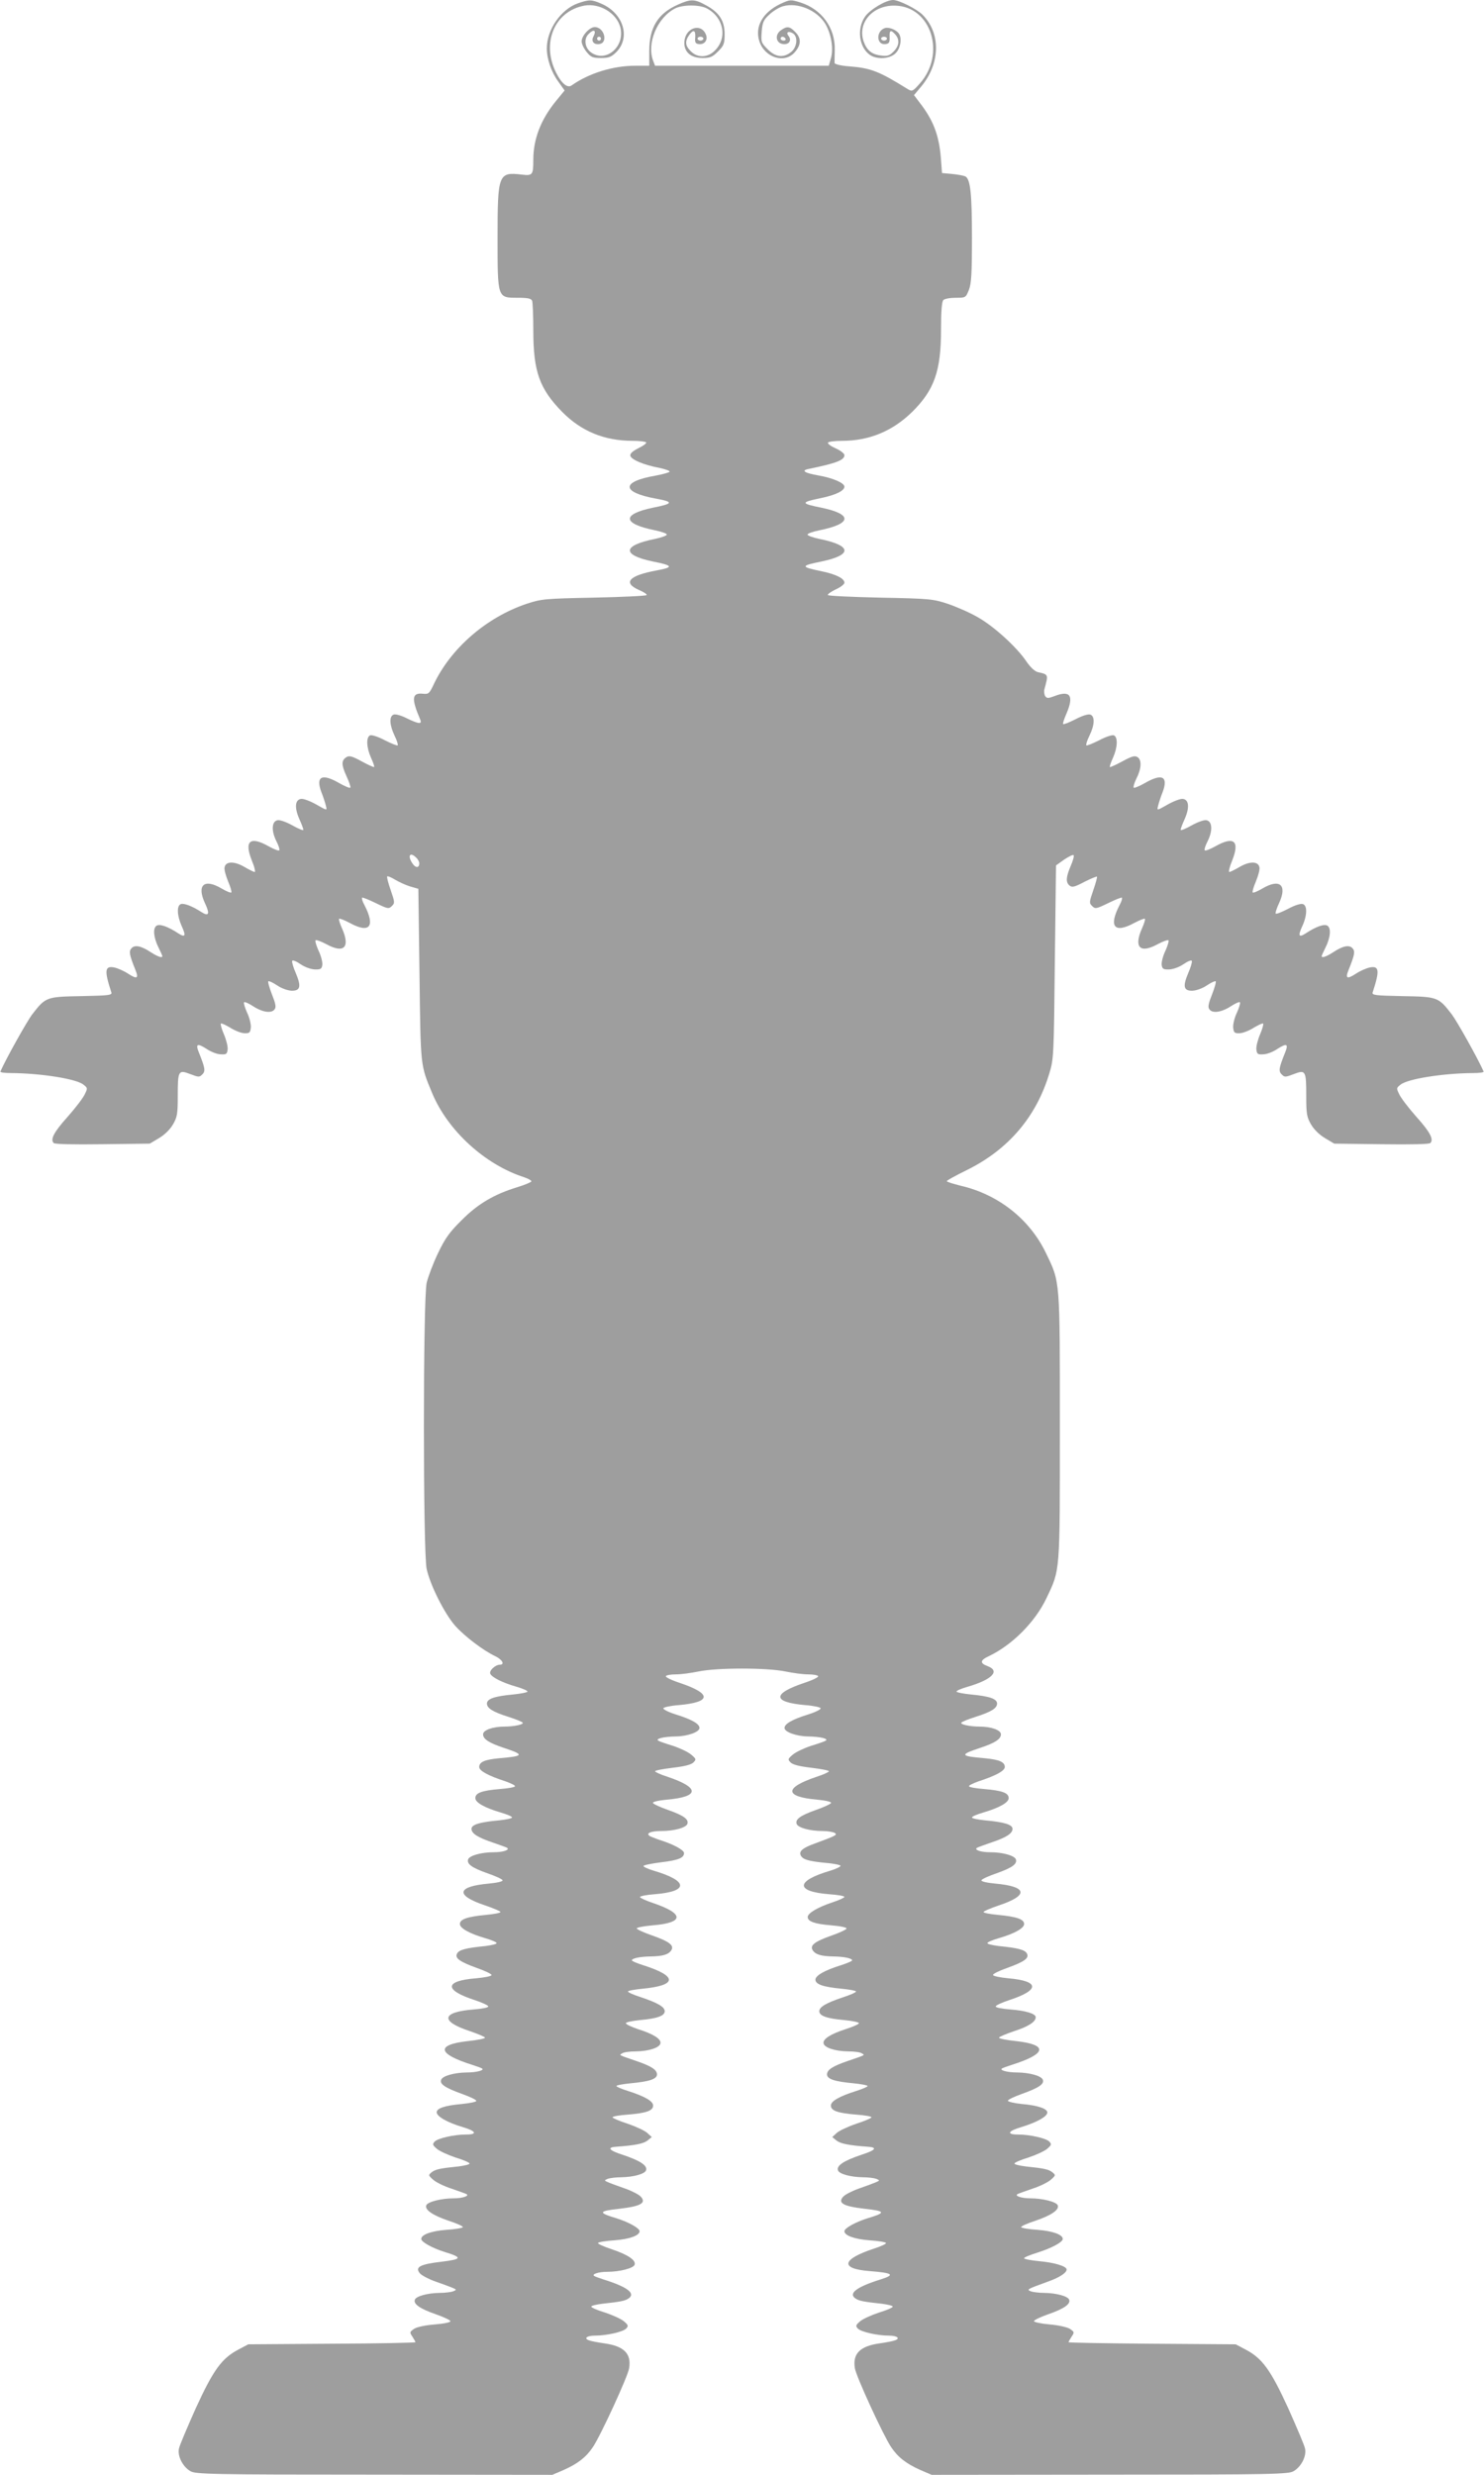 <?xml version="1.0" standalone="no"?>
<!DOCTYPE svg PUBLIC "-//W3C//DTD SVG 20010904//EN"
 "http://www.w3.org/TR/2001/REC-SVG-20010904/DTD/svg10.dtd">
<svg version="1.0" xmlns="http://www.w3.org/2000/svg"
 width="768pt" height="1280pt" viewBox="0 0 768 1280"
 preserveAspectRatio="xMidYMid meet">
<g transform="translate(0,1280) scale(0.1,-0.1)"
fill="#9e9e9e" stroke="none">
<path d="M2991 12783 c-88 -31 -161 -136 -161 -233 0 -55 23 -123 60 -173 l32
-45 -46 -56 c-78 -96 -116 -196 -116 -302 0 -79 -4 -84 -60 -77 -121 14 -125
3 -125 -327 0 -314 -1 -310 104 -310 54 0 70 -4 75 -16 3 -9 6 -77 6 -153 0
-213 32 -302 150 -422 99 -100 218 -149 365 -149 35 0 66 -4 69 -8 3 -5 -15
-18 -40 -30 -31 -16 -44 -28 -42 -39 4 -20 70 -48 151 -63 31 -7 55 -15 52
-20 -3 -4 -35 -13 -72 -20 -180 -31 -179 -86 2 -119 93 -17 90 -26 -17 -47
-162 -34 -157 -83 13 -117 33 -7 60 -16 60 -22 0 -5 -27 -15 -60 -22 -170 -34
-175 -83 -13 -117 107 -21 110 -30 17 -47 -140 -26 -173 -63 -89 -100 26 -11
44 -23 40 -27 -4 -4 -128 -10 -274 -13 -254 -5 -271 -7 -347 -32 -208 -70
-394 -231 -482 -420 -21 -44 -25 -48 -54 -45 -58 6 -61 -25 -14 -134 10 -25
-8 -23 -70 7 -29 15 -59 23 -68 19 -24 -9 -21 -54 5 -109 12 -24 19 -47 16
-50 -2 -3 -32 9 -66 26 -33 18 -68 29 -76 26 -22 -9 -20 -62 4 -116 11 -24 19
-46 16 -48 -2 -2 -31 11 -64 29 -49 27 -65 31 -79 22 -27 -17 -27 -39 0 -98
14 -30 23 -57 20 -60 -4 -3 -30 8 -58 24 -90 52 -123 34 -91 -49 10 -25 20
-57 23 -70 6 -24 6 -24 -50 8 -32 18 -67 31 -79 29 -31 -4 -35 -45 -9 -104 12
-26 21 -51 21 -56 0 -5 -25 5 -55 22 -30 17 -65 30 -77 28 -32 -4 -35 -54 -8
-108 12 -23 19 -45 15 -48 -3 -4 -28 6 -55 21 -96 54 -127 28 -87 -73 14 -33
20 -60 15 -60 -5 0 -29 12 -53 26 -53 31 -98 30 -103 -3 -2 -12 7 -44 19 -73
12 -28 19 -53 16 -56 -3 -3 -26 6 -51 21 -90 53 -129 17 -85 -77 26 -55 20
-70 -19 -45 -46 30 -90 47 -106 41 -22 -8 -20 -59 4 -113 24 -52 19 -62 -18
-38 -53 35 -96 50 -112 39 -20 -13 -15 -62 10 -112 11 -22 20 -42 20 -45 0
-11 -22 -4 -58 19 -51 34 -85 41 -102 21 -14 -16 -10 -35 21 -112 18 -44 8
-49 -38 -19 -21 14 -53 28 -71 32 -50 10 -53 -15 -16 -128 5 -15 -9 -17 -154
-20 -183 -3 -186 -5 -255 -94 -28 -37 -135 -228 -165 -296 -2 -5 23 -8 55 -8
154 -1 339 -30 375 -60 22 -17 22 -19 6 -51 -9 -19 -48 -70 -87 -114 -72 -80
-92 -118 -73 -137 6 -6 99 -8 253 -6 l244 3 47 28 c29 17 57 44 73 71 22 38
25 54 25 147 0 132 3 137 64 114 44 -17 48 -17 63 -2 17 17 15 32 -18 114 -18
44 -8 49 40 18 22 -15 55 -28 73 -28 29 -2 33 1 36 25 2 14 -7 50 -19 78 -12
28 -19 53 -16 56 3 3 24 -7 48 -21 23 -15 56 -28 73 -29 27 -1 31 3 34 28 2
16 -6 51 -19 78 -12 26 -19 51 -16 54 4 4 25 -6 48 -21 48 -31 96 -38 111 -14
8 11 3 32 -15 77 -13 34 -22 64 -18 67 4 2 25 -8 46 -22 22 -15 53 -26 74 -27
46 -1 51 22 21 93 -12 27 -20 55 -18 61 2 6 20 -1 42 -16 23 -16 54 -27 75
-28 31 -1 36 3 39 23 2 13 -6 46 -19 73 -12 26 -19 51 -16 55 4 3 29 -6 57
-21 90 -49 123 -16 81 80 -12 26 -19 49 -16 52 3 3 27 -7 54 -21 104 -57 135
-20 77 92 -10 18 -15 35 -12 38 2 3 34 -10 71 -28 62 -30 67 -31 83 -15 16 15
15 21 -6 82 -13 37 -21 68 -18 71 3 3 21 -5 41 -17 20 -12 55 -28 78 -35 l42
-12 6 -444 c6 -481 4 -465 66 -614 81 -193 273 -369 476 -434 20 -7 37 -16 37
-21 0 -4 -33 -18 -72 -30 -119 -36 -205 -86 -289 -171 -63 -62 -85 -93 -122
-170 -25 -52 -51 -121 -59 -154 -19 -87 -19 -1393 0 -1480 19 -85 92 -230 147
-293 49 -55 145 -128 208 -158 36 -17 51 -44 24 -44 -23 0 -56 -30 -50 -46 7
-19 63 -47 136 -68 31 -9 57 -20 57 -25 0 -4 -34 -11 -75 -15 -95 -9 -135 -22
-135 -47 0 -24 30 -43 112 -69 38 -12 70 -25 73 -30 6 -9 -44 -20 -94 -20 -60
0 -111 -18 -111 -40 0 -25 31 -45 110 -71 105 -35 102 -42 -28 -53 -73 -7
-102 -19 -102 -45 0 -20 46 -45 138 -75 28 -10 50 -21 47 -25 -2 -5 -38 -11
-78 -14 -94 -8 -127 -20 -127 -47 0 -23 48 -50 133 -75 31 -9 57 -20 57 -25 0
-5 -30 -11 -67 -15 -100 -9 -143 -22 -143 -44 0 -24 33 -45 111 -71 35 -12 68
-24 73 -27 16 -11 -20 -23 -69 -23 -64 0 -124 -17 -132 -36 -9 -24 18 -44 100
-73 41 -14 76 -30 78 -36 2 -6 -28 -13 -71 -17 -168 -15 -175 -61 -19 -113 44
-15 79 -30 79 -34 0 -5 -34 -11 -75 -15 -95 -9 -135 -22 -135 -47 0 -22 50
-50 133 -74 31 -9 57 -20 57 -25 0 -5 -26 -11 -57 -15 -100 -10 -136 -19 -147
-38 -14 -24 11 -43 106 -77 39 -14 71 -29 72 -35 0 -6 -36 -13 -81 -17 -164
-13 -166 -61 -5 -113 36 -12 67 -26 69 -32 2 -6 -28 -12 -75 -16 -167 -13
-176 -61 -21 -112 44 -15 79 -30 79 -34 0 -5 -41 -13 -91 -18 -165 -19 -155
-66 26 -123 22 -7 44 -15 49 -18 16 -9 -26 -21 -79 -21 -66 -1 -125 -18 -132
-38 -9 -22 22 -42 111 -74 39 -14 71 -29 71 -35 0 -5 -34 -12 -75 -16 -88 -8
-130 -22 -130 -43 0 -21 53 -52 133 -76 72 -21 80 -39 18 -39 -60 0 -144 -19
-161 -36 -13 -14 -12 -18 11 -38 14 -12 58 -32 97 -45 40 -12 72 -26 72 -31 0
-5 -26 -11 -57 -15 -98 -10 -119 -15 -139 -30 -18 -15 -18 -16 8 -39 15 -13
57 -34 95 -46 37 -13 72 -25 77 -28 17 -9 -20 -22 -67 -22 -63 0 -134 -18
-141 -36 -9 -23 33 -52 116 -80 43 -14 76 -29 73 -33 -2 -5 -41 -11 -86 -14
-78 -6 -129 -25 -129 -47 0 -16 59 -48 120 -67 95 -29 92 -38 -16 -51 -111
-13 -139 -28 -110 -61 9 -10 45 -29 79 -41 34 -12 73 -26 87 -32 24 -10 24
-11 5 -19 -11 -4 -42 -8 -70 -8 -63 -1 -121 -17 -128 -35 -9 -22 26 -47 107
-75 40 -14 75 -30 77 -36 2 -6 -31 -13 -79 -17 -50 -4 -94 -13 -109 -23 -23
-16 -24 -18 -9 -40 9 -14 16 -27 16 -29 0 -3 -195 -7 -432 -8 l-433 -3 -51
-27 c-86 -45 -130 -105 -221 -304 -44 -99 -84 -192 -87 -209 -8 -39 20 -93 59
-116 28 -16 97 -18 952 -18 l922 -1 58 25 c74 33 116 66 151 118 39 57 182
367 188 409 12 75 -27 114 -129 128 -35 5 -71 12 -80 16 -27 10 -9 24 32 24
60 0 144 19 161 36 13 14 12 18 -11 38 -14 12 -58 32 -97 45 -40 12 -72 26
-72 31 0 5 26 11 58 15 94 10 118 15 136 28 36 26 -8 59 -129 97 -22 7 -44 15
-49 18 -17 9 20 22 67 22 63 0 134 18 141 36 9 23 -33 52 -116 80 -43 14 -76
29 -73 33 2 5 41 11 86 14 78 6 129 25 129 47 0 16 -59 48 -120 67 -96 29 -94
37 14 49 113 13 142 30 112 63 -9 10 -45 29 -79 41 -34 12 -73 26 -87 32 -24
10 -24 11 -5 19 11 4 43 8 70 8 63 1 121 17 128 35 10 25 -30 51 -120 81 -72
23 -84 39 -33 42 98 7 141 16 161 32 l22 18 -23 21 c-13 12 -58 33 -102 48
-43 14 -78 29 -78 33 0 5 35 11 78 14 97 8 132 20 132 47 0 23 -44 48 -132 76
-32 10 -58 21 -58 25 0 4 33 10 73 14 98 9 137 22 137 46 0 24 -30 43 -106 69
-96 33 -91 30 -74 40 8 6 40 10 70 10 68 1 124 19 128 42 4 22 -36 48 -116 73
-35 12 -63 25 -63 31 0 5 33 12 73 16 90 8 128 22 128 46 0 22 -36 43 -122 72
-38 12 -68 25 -68 30 0 4 33 10 73 14 183 17 185 65 5 122 -32 10 -58 21 -58
25 0 10 39 19 95 20 65 1 95 10 109 32 16 25 -9 45 -100 77 -44 15 -79 32 -79
36 0 5 37 12 82 16 164 13 166 60 4 115 -36 12 -67 26 -69 31 -1 5 33 12 76
15 178 14 175 69 -6 122 -29 9 -52 19 -52 24 0 4 41 13 91 19 91 11 119 23
119 48 0 15 -53 44 -115 64 -22 7 -48 17 -59 22 -28 15 -1 28 59 28 64 0 124
17 132 36 9 24 -18 44 -100 73 -41 14 -76 31 -78 36 -2 6 28 13 71 17 172 15
173 62 3 119 -35 11 -63 24 -63 28 0 4 41 12 91 18 61 7 96 16 107 27 16 16
15 19 -11 41 -15 13 -57 33 -93 45 -36 11 -71 23 -77 27 -17 10 27 21 91 22
61 1 122 23 122 44 0 21 -40 44 -120 69 -39 12 -69 27 -67 33 2 5 37 13 78 16
172 15 174 59 7 115 -43 14 -76 30 -72 35 3 5 26 9 52 9 26 0 78 7 117 15 94
20 356 20 450 0 39 -8 91 -15 117 -15 26 0 49 -4 52 -9 4 -5 -29 -21 -72 -35
-167 -56 -165 -100 7 -115 41 -3 76 -11 78 -16 2 -6 -28 -21 -67 -33 -80 -25
-120 -48 -120 -69 0 -21 61 -43 122 -44 64 -1 108 -12 91 -22 -6 -4 -41 -16
-77 -27 -36 -12 -78 -32 -93 -45 -26 -22 -27 -25 -11 -41 11 -11 46 -20 107
-27 50 -6 91 -14 91 -18 0 -4 -28 -17 -62 -28 -171 -57 -170 -104 2 -119 43
-4 73 -11 71 -17 -2 -5 -37 -22 -78 -36 -82 -29 -109 -49 -100 -73 8 -19 68
-36 132 -36 28 0 57 -5 65 -10 15 -10 7 -14 -101 -54 -62 -22 -84 -39 -76 -60
9 -23 39 -32 130 -41 42 -3 77 -11 77 -15 0 -5 -23 -16 -52 -25 -181 -53 -184
-108 -7 -122 44 -3 79 -9 79 -14 0 -4 -28 -17 -62 -28 -77 -26 -128 -56 -128
-76 0 -23 36 -36 123 -43 48 -4 80 -11 78 -17 -2 -5 -37 -22 -78 -36 -88 -31
-113 -51 -97 -76 14 -22 44 -31 109 -32 56 -1 95 -10 95 -20 0 -4 -26 -15 -57
-25 -87 -27 -133 -54 -133 -75 0 -24 40 -38 138 -47 39 -4 72 -10 72 -14 0 -5
-30 -18 -67 -30 -87 -29 -123 -50 -123 -72 0 -24 38 -38 130 -46 41 -4 75 -11
75 -16 0 -5 -29 -18 -66 -30 -81 -26 -121 -52 -117 -74 4 -23 60 -41 128 -42
30 0 62 -4 70 -10 17 -10 22 -7 -74 -40 -76 -26 -106 -45 -106 -69 0 -24 39
-37 138 -46 39 -4 72 -10 72 -14 0 -4 -26 -15 -57 -25 -89 -28 -133 -53 -133
-76 0 -27 35 -39 132 -47 43 -3 78 -9 78 -14 0 -4 -35 -19 -78 -33 -44 -15
-89 -36 -102 -48 l-23 -21 22 -18 c20 -16 63 -25 161 -32 53 -3 42 -18 -30
-41 -93 -31 -133 -57 -123 -82 7 -18 65 -34 128 -35 28 0 59 -4 70 -8 19 -8
19 -9 -5 -19 -14 -6 -53 -20 -87 -32 -34 -12 -70 -31 -79 -41 -30 -33 -1 -50
112 -63 108 -12 110 -20 14 -49 -61 -19 -120 -51 -120 -67 0 -22 51 -41 129
-47 45 -3 84 -9 86 -14 3 -4 -25 -17 -62 -29 -167 -55 -177 -104 -25 -116 125
-10 137 -19 57 -44 -121 -38 -165 -71 -129 -97 18 -13 42 -18 137 -28 31 -4
57 -10 57 -15 0 -5 -32 -19 -72 -31 -39 -13 -83 -33 -97 -45 -23 -20 -24 -24
-11 -38 17 -17 101 -36 161 -36 41 0 59 -14 32 -24 -9 -4 -45 -11 -80 -16
-102 -14 -141 -53 -129 -128 6 -42 149 -352 188 -409 35 -52 77 -85 151 -118
l58 -25 922 1 c855 0 924 2 952 18 39 23 67 77 59 116 -3 17 -43 110 -87 209
-91 199 -135 259 -221 304 l-51 27 -432 3 c-238 2 -433 5 -433 8 0 3 7 15 16
29 15 22 14 24 -9 40 -15 9 -59 19 -106 23 -45 4 -81 12 -80 17 1 6 35 22 75
36 81 28 116 53 107 75 -7 18 -65 34 -128 35 -27 0 -59 4 -70 8 -23 10 -22 10
90 51 59 21 95 45 95 62 0 17 -64 36 -142 43 -43 4 -78 11 -78 15 0 5 30 17
68 29 71 22 132 54 132 71 0 22 -51 41 -129 47 -45 3 -84 9 -86 14 -3 4 30 19
73 33 83 28 125 57 116 80 -7 18 -78 36 -141 36 -47 0 -84 13 -67 22 5 3 40
15 77 28 38 12 80 33 95 46 26 23 26 24 8 39 -20 15 -41 20 -138 30 -32 4 -58
10 -58 15 0 5 32 19 72 31 39 13 83 33 97 45 23 20 24 24 11 38 -17 17 -101
36 -161 36 -62 0 -54 18 18 39 78 24 133 54 133 75 0 20 -50 37 -132 44 -40 4
-72 12 -72 17 1 6 33 21 72 35 87 31 117 51 109 73 -7 20 -66 37 -132 38 -53
0 -95 12 -79 21 5 3 27 11 49 18 181 57 191 104 26 123 -50 5 -91 13 -91 18 0
4 35 19 79 34 74 24 111 48 111 72 0 18 -52 34 -132 40 -47 4 -77 10 -75 16 2
6 33 20 69 32 160 52 159 99 -3 113 -44 4 -80 12 -80 17 -1 6 30 21 69 35 95
34 120 53 106 77 -11 19 -47 28 -146 38 -32 4 -58 10 -58 15 0 5 26 16 57 25
83 24 133 52 133 74 0 25 -40 38 -135 47 -41 4 -75 10 -75 15 0 4 35 19 79 34
156 52 149 98 -19 113 -43 4 -73 11 -71 17 2 6 37 22 78 36 82 29 109 49 100
73 -8 19 -68 36 -132 36 -49 0 -85 12 -69 23 5 3 38 15 73 27 78 26 111 47
111 71 0 22 -43 35 -142 44 -38 4 -68 10 -68 15 0 5 26 16 57 25 85 25 133 52
133 75 0 27 -33 39 -127 47 -40 3 -76 9 -78 14 -3 4 19 15 47 25 92 30 138 55
138 75 0 26 -29 38 -102 45 -130 11 -133 18 -28 53 79 26 110 46 110 71 0 22
-51 40 -111 40 -50 0 -100 11 -94 20 3 5 35 18 73 30 82 26 112 45 112 69 0
25 -40 38 -135 47 -41 4 -75 11 -75 15 0 5 26 16 58 25 127 37 170 82 102 107
-40 15 -38 30 7 51 122 58 241 178 299 301 71 149 69 124 69 885 0 768 2 746
-72 899 -84 175 -246 303 -440 348 -40 10 -73 20 -73 24 0 4 46 29 103 57 215
106 360 275 428 502 22 72 23 93 28 575 l6 499 42 30 c24 16 46 27 49 23 4 -3
-3 -29 -15 -56 -25 -59 -26 -84 -6 -101 13 -11 26 -8 77 19 34 17 63 29 65 27
2 -2 -6 -33 -19 -70 -21 -61 -22 -67 -6 -82 16 -16 21 -15 83 15 37 18 69 31
71 28 3 -3 -2 -20 -12 -38 -58 -112 -27 -149 77 -92 27 14 51 24 54 21 3 -3
-4 -26 -16 -52 -42 -96 -9 -129 81 -80 28 15 53 24 57 21 3 -4 -4 -29 -16 -55
-13 -27 -21 -60 -19 -73 3 -20 8 -24 39 -23 21 1 52 12 75 28 22 15 40 22 42
16 2 -6 -6 -34 -18 -61 -30 -71 -25 -94 21 -93 21 1 52 12 74 27 21 14 42 24
46 22 4 -3 -5 -33 -18 -67 -18 -45 -23 -66 -15 -77 15 -24 63 -17 111 14 23
15 44 25 48 21 3 -3 -4 -28 -16 -54 -13 -27 -21 -62 -19 -78 3 -25 7 -29 34
-28 17 1 50 14 73 29 24 14 45 24 48 21 3 -3 -4 -28 -16 -56 -12 -28 -21 -64
-19 -78 3 -24 7 -27 36 -25 18 0 51 13 73 28 48 31 58 26 40 -18 -33 -82 -35
-97 -18 -114 15 -15 19 -15 63 2 61 23 64 18 64 -114 0 -93 3 -109 25 -147 16
-27 44 -54 73 -71 l47 -28 244 -3 c154 -2 247 0 253 6 19 19 -1 57 -73 137
-39 44 -78 95 -87 114 -16 32 -16 34 6 51 36 30 221 59 375 60 32 0 57 3 55 8
-30 68 -137 259 -165 296 -69 89 -72 91 -255 94 -145 3 -159 5 -154 20 37 113
34 138 -16 128 -18 -4 -50 -18 -71 -32 -46 -30 -56 -25 -38 19 31 77 35 96 21
112 -17 20 -51 13 -102 -21 -36 -23 -58 -30 -58 -19 0 3 9 23 20 45 25 50 30
99 10 112 -16 11 -59 -4 -112 -39 -37 -24 -42 -14 -18 38 25 55 26 105 3 113
-10 4 -41 -5 -76 -24 -33 -17 -62 -29 -65 -25 -3 3 5 27 17 53 44 94 5 130
-85 77 -25 -15 -48 -24 -51 -21 -3 3 4 28 16 56 12 29 21 61 19 73 -5 33 -50
34 -103 3 -24 -14 -48 -26 -53 -26 -5 0 1 27 15 60 40 101 9 127 -87 73 -27
-15 -52 -25 -55 -21 -4 3 3 25 15 48 27 54 24 104 -8 108 -12 2 -47 -11 -77
-28 -30 -17 -55 -27 -55 -22 0 5 9 30 21 56 26 59 22 100 -9 104 -12 2 -47
-11 -79 -29 -56 -32 -56 -32 -50 -8 3 13 13 45 23 70 32 83 -1 101 -91 49 -28
-16 -55 -27 -58 -24 -3 4 3 24 13 45 27 52 30 98 7 113 -15 9 -29 5 -79 -22
-33 -18 -62 -31 -64 -29 -3 2 5 24 16 48 24 54 26 107 4 116 -8 3 -43 -8 -76
-26 -34 -17 -64 -29 -66 -26 -3 3 4 26 16 50 27 55 29 100 5 109 -11 4 -41 -5
-77 -24 -32 -16 -61 -28 -64 -25 -3 2 5 27 17 54 39 91 21 121 -56 93 -39 -15
-45 -15 -54 -2 -5 8 -7 24 -4 35 21 78 22 76 -35 89 -15 4 -38 25 -59 56 -50
74 -170 183 -253 229 -40 23 -109 53 -153 68 -76 25 -93 27 -347 32 -146 3
-269 9 -273 13 -4 4 14 17 39 29 25 11 46 27 46 35 0 22 -43 44 -121 60 -107
22 -107 28 3 50 162 34 157 83 -13 117 -33 7 -60 17 -60 22 0 6 27 15 60 22
170 34 175 83 13 117 -110 22 -110 28 -3 50 77 16 121 38 121 59 0 19 -60 45
-135 58 -69 12 -91 25 -53 33 146 30 188 46 188 72 0 8 -20 24 -45 35 -25 11
-43 24 -40 30 4 5 36 9 73 9 140 0 261 50 363 150 114 113 149 211 149 425 0
96 4 145 12 153 7 7 35 12 64 12 51 0 52 0 68 40 13 33 16 82 16 273 0 225 -8
298 -33 314 -7 4 -37 10 -67 13 l-55 5 -6 80 c-10 117 -39 194 -111 286 l-28
37 36 43 c101 120 104 277 8 373 -30 30 -122 76 -152 76 -38 0 -121 -50 -146
-87 -43 -63 -30 -158 26 -197 36 -25 104 -21 133 9 25 24 34 77 17 101 -13 20
-52 35 -72 29 -48 -15 -45 -90 3 -83 18 2 22 9 21 36 -2 36 6 40 29 14 24 -27
21 -59 -9 -89 -21 -21 -32 -25 -66 -20 -48 6 -73 28 -89 74 -32 96 48 187 163
184 187 -4 265 -250 128 -403 -36 -41 -40 -42 -62 -29 -150 93 -190 109 -305
118 -42 3 -73 11 -74 17 0 6 0 36 1 68 3 113 -67 210 -177 245 -52 16 -54 16
-104 -7 -92 -44 -134 -118 -109 -194 28 -85 132 -117 184 -55 33 38 33 73 1
104 -28 29 -42 31 -73 9 -34 -23 -27 -68 11 -72 30 -4 46 20 28 42 -15 18 -2
27 20 15 30 -15 25 -73 -7 -98 -40 -32 -80 -27 -121 14 -34 34 -35 38 -31 92
4 49 10 61 41 89 19 18 51 37 70 42 76 21 175 -21 218 -91 30 -51 43 -125 30
-175 l-12 -42 -450 0 -449 0 -10 26 c-34 90 21 222 113 270 38 20 125 21 164
1 88 -46 109 -152 43 -218 -37 -38 -90 -40 -125 -4 -29 28 -31 51 -9 83 22 31
34 27 32 -10 -3 -27 1 -34 18 -36 31 -4 50 23 36 52 -26 58 -104 32 -110 -37
-5 -54 31 -87 94 -87 39 0 51 5 80 34 30 30 34 40 34 89 0 69 -27 112 -95 149
-61 34 -80 34 -147 4 -104 -46 -148 -119 -148 -241 l0 -75 -72 0 c-116 0 -241
-39 -330 -102 -21 -15 -51 9 -79 64 -79 154 -10 320 145 349 79 14 166 -38
186 -111 27 -102 -77 -189 -154 -129 -30 24 -35 69 -10 93 27 28 42 20 25 -13
-13 -24 2 -43 30 -39 48 6 26 88 -23 88 -27 0 -68 -45 -68 -74 0 -13 12 -38
26 -55 22 -27 32 -31 74 -31 41 0 53 5 79 30 76 76 37 202 -77 251 -51 22 -63
22 -121 2z m119 -183 c0 -5 -4 -10 -10 -10 -5 0 -10 5 -10 10 0 6 5 10 10 10
6 0 10 -4 10 -10z m530 0 c0 -5 -7 -10 -15 -10 -8 0 -15 5 -15 10 0 6 7 10 15
10 8 0 15 -4 15 -10z m425 0 c3 -5 -1 -10 -9 -10 -9 0 -16 5 -16 10 0 6 4 10
9 10 6 0 13 -4 16 -10z m525 0 c0 -5 -7 -10 -15 -10 -8 0 -15 5 -15 10 0 6 7
10 15 10 8 0 15 -4 15 -10z m-2436 -4236 c9 -8 16 -22 16 -29 0 -24 -18 -26
-34 -3 -29 41 -15 65 18 32z"/>
</g>
</svg>
